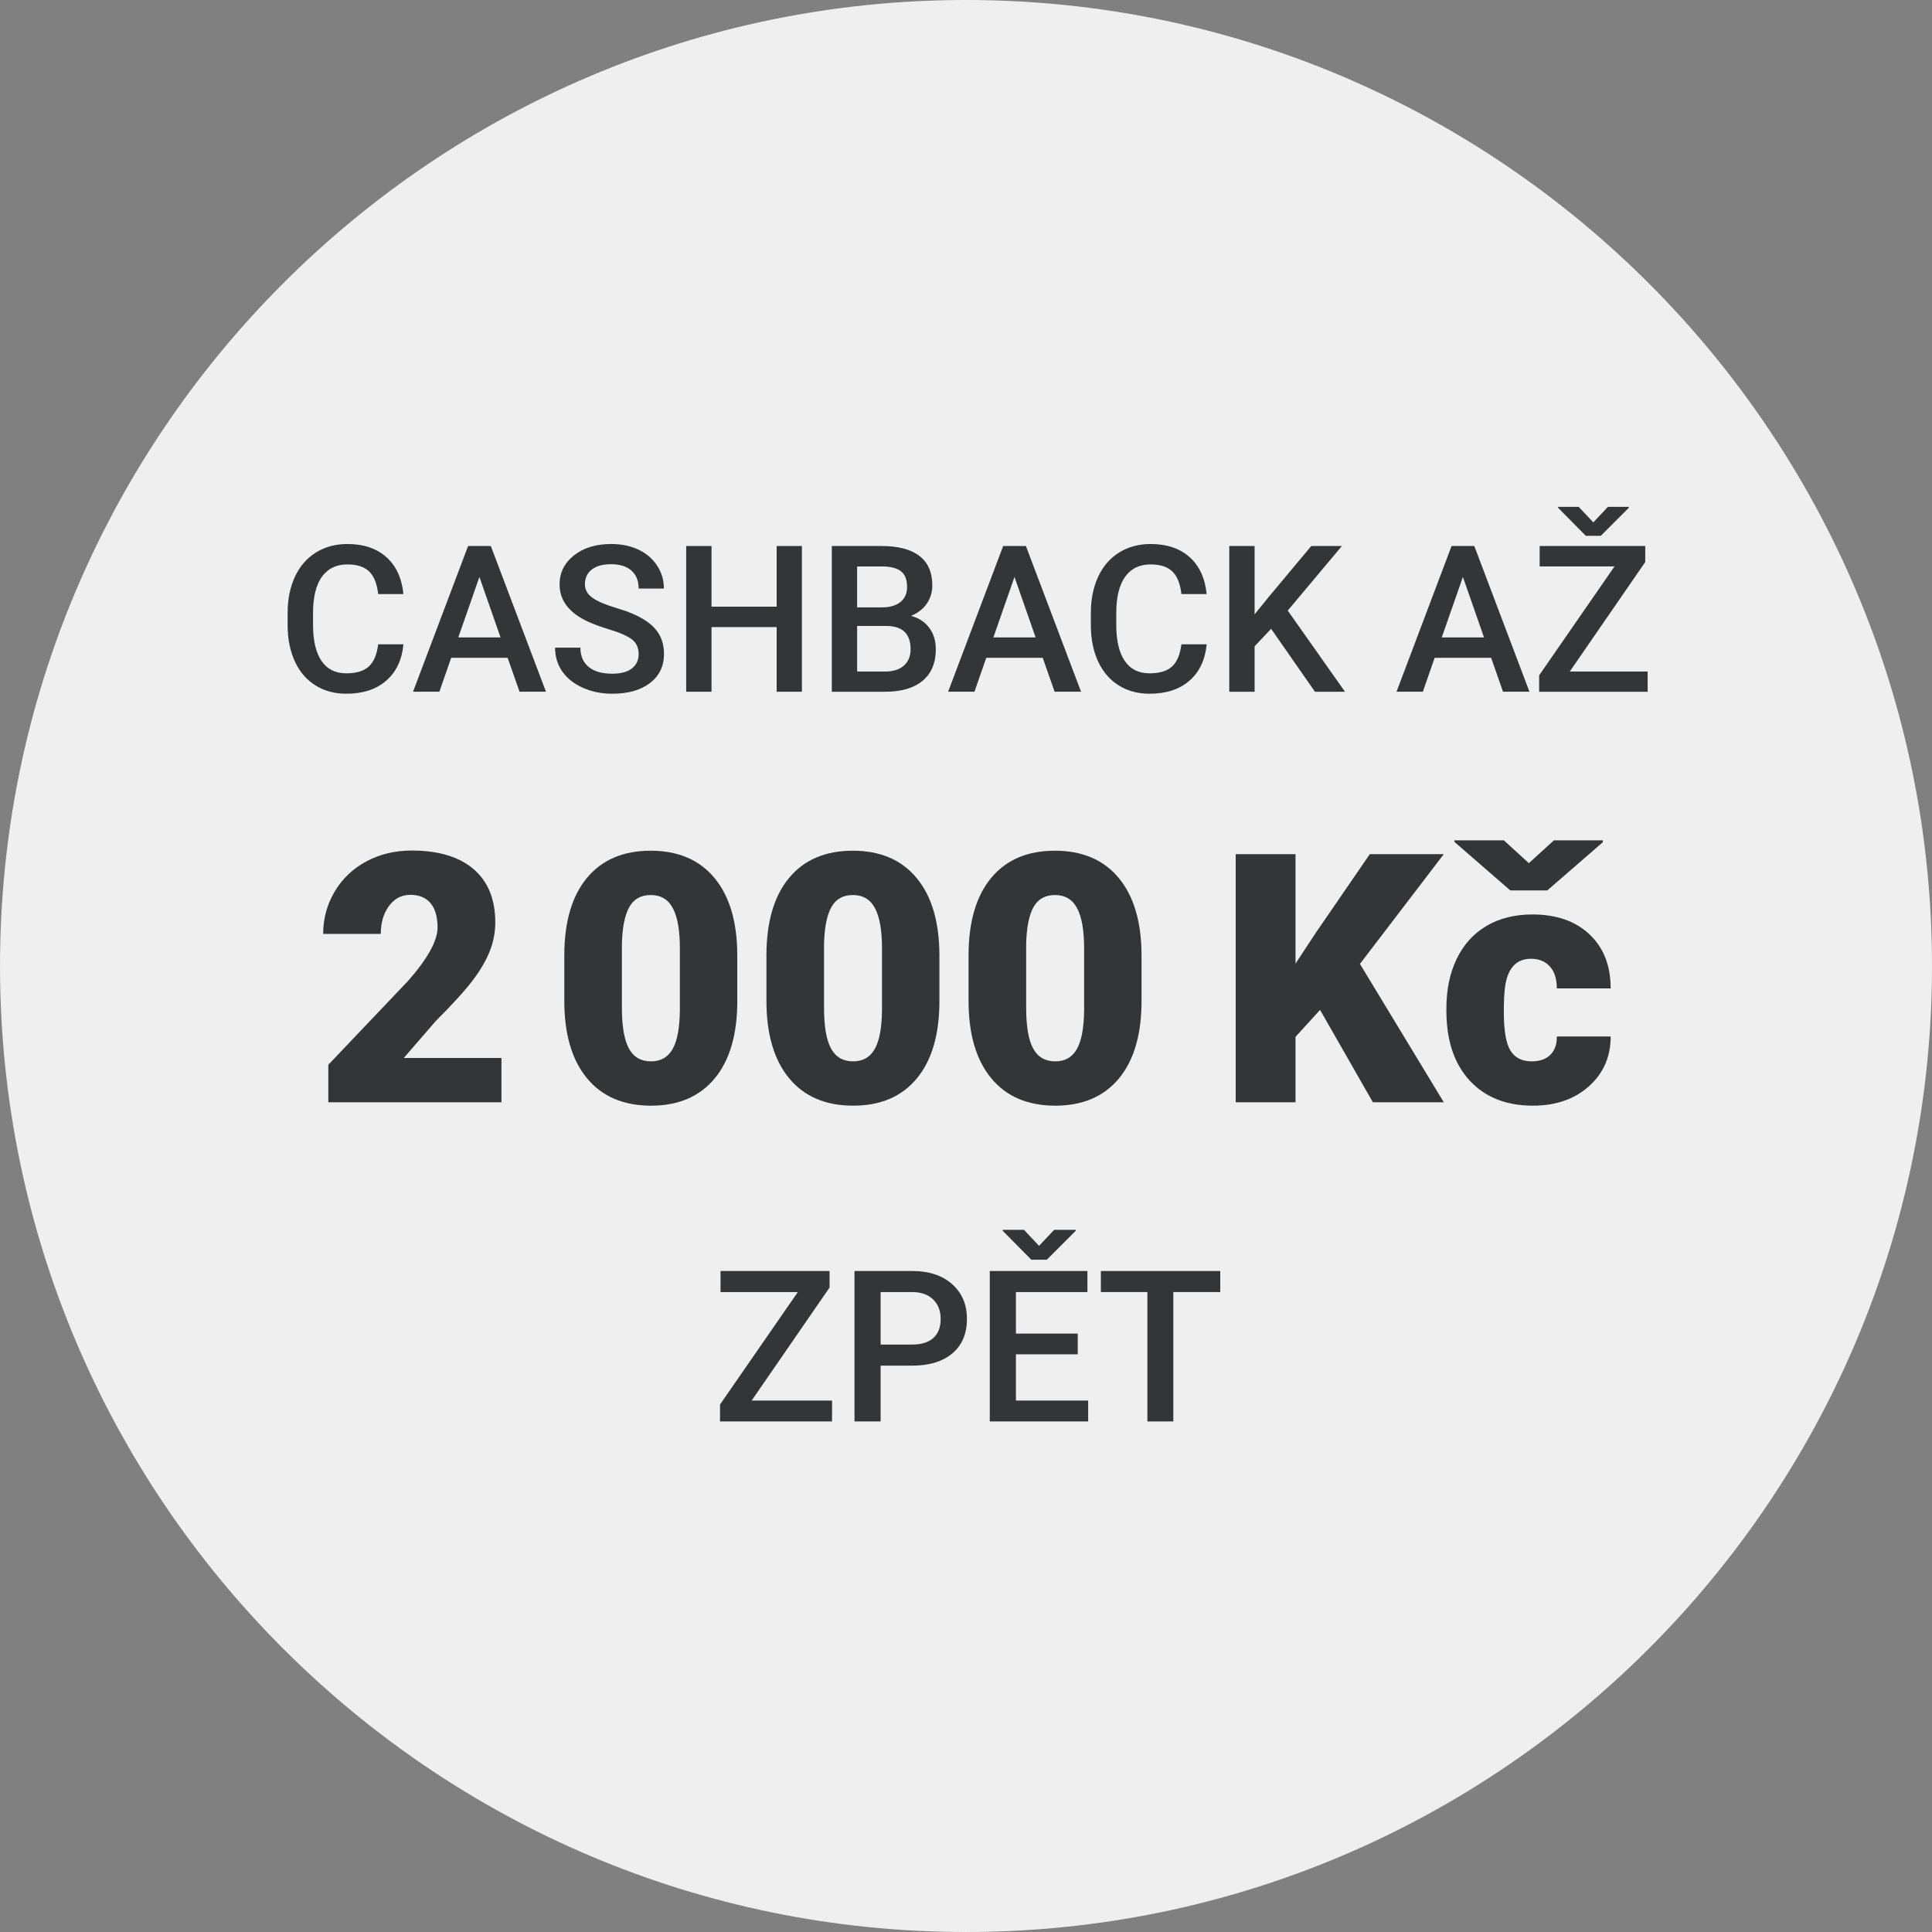 <?xml version="1.0" encoding="UTF-8"?><svg id="Vrstva_1" xmlns="http://www.w3.org/2000/svg" viewBox="0 0 131.952 131.952"><rect x="0" y="0" width="131.952" height="131.952" fill="#808080" stroke="none"/><defs><style>.cls-1{fill:#333536;}.cls-1,.cls-2{stroke-width:0px;}.cls-2{fill:#efefef;}</style></defs><path class="cls-2" d="M65.976,0C29.597,0,0,29.597,0,65.976c0,36.38,29.597,65.976,65.976,65.976s65.976-29.597,65.976-65.976C131.952,29.597,102.355,0,65.976,0Z"/><path class="cls-1" d="M27.554,44.004c-.1,1.062-.492,1.891-1.176,2.484-.684.596-1.593.893-2.728.893-.793,0-1.491-.188-2.095-.564-.604-.375-1.07-.91-1.398-1.603s-.499-1.497-.513-2.413v-.93c0-.938.167-1.766.499-2.481.333-.716.811-1.267,1.433-1.654s1.341-.581,2.156-.581c1.099,0,1.982.297,2.652.893.67.594,1.06,1.437,1.169,2.525h-1.723c-.082-.716-.29-1.231-.625-1.549-.335-.316-.826-.475-1.474-.475-.752,0-1.329.274-1.732.824s-.609,1.356-.619,2.419v.883c0,1.076.192,1.897.578,2.463.385.565.949.849,1.691.849.68,0,1.189-.152,1.531-.458s.559-.813.649-1.524h1.723Z"/><path class="cls-1" d="M34.67,44.927h-3.855l-.807,2.317h-1.798l3.76-9.953h1.552l3.767,9.953h-1.805l-.813-2.317ZM31.3,43.533h2.885l-1.442-4.129-1.442,4.129Z"/><path class="cls-1" d="M43.619,44.681c0-.438-.153-.774-.461-1.012s-.862-.477-1.665-.718c-.802-.241-1.439-.511-1.914-.807-.906-.569-1.36-1.312-1.36-2.229,0-.802.327-1.463.981-1.982.653-.52,1.503-.779,2.546-.779.693,0,1.311.128,1.853.383.543.255.969.619,1.278,1.09.311.473.465.995.465,1.569h-1.723c0-.52-.163-.927-.488-1.22-.326-.295-.792-.441-1.398-.441-.564,0-1.004.121-1.315.362-.312.241-.469.579-.469,1.012,0,.364.169.669.506.913.338.243.894.48,1.668.711.775.229,1.397.492,1.866.785.47.295.813.632,1.032,1.012.219.381.328.826.328,1.337,0,.829-.317,1.489-.953,1.979-.636.489-1.498.734-2.588.734-.72,0-1.382-.133-1.985-.4-.604-.266-1.073-.634-1.408-1.104s-.503-1.017-.503-1.641h1.729c0,.565.188,1.003.561,1.312.374.31.909.465,1.606.465.602,0,1.054-.122,1.357-.365.303-.244.454-.566.454-.968Z"/><path class="cls-1" d="M54.768,47.245h-1.723v-4.416h-4.45v4.416h-1.729v-9.953h1.729v4.143h4.45v-4.143h1.723v9.953Z"/><path class="cls-1" d="M56.812,47.245v-9.953h3.411c1.126,0,1.982.226,2.57.677s.882,1.123.882,2.017c0,.456-.123.866-.369,1.23s-.605.647-1.08.848c.538.146.954.42,1.248.824.294.402.44.887.44,1.452,0,.935-.3,1.652-.898,2.153-.6.501-1.457.752-2.574.752h-3.63ZM58.541,41.482h1.695c.538,0,.958-.122,1.262-.366.303-.243.454-.589.454-1.035,0-.492-.14-.848-.42-1.066s-.717-.328-1.31-.328h-1.682v2.796ZM58.541,42.754v3.11h1.921c.543,0,.967-.135,1.271-.403.306-.269.458-.643.458-1.121,0-1.034-.528-1.563-1.586-1.586h-2.064Z"/><path class="cls-1" d="M71.215,44.927h-3.855l-.807,2.317h-1.798l3.76-9.953h1.552l3.767,9.953h-1.805l-.813-2.317ZM67.845,43.533h2.885l-1.442-4.129-1.442,4.129Z"/><path class="cls-1" d="M82.413,44.004c-.1,1.062-.492,1.891-1.176,2.484-.684.596-1.593.893-2.728.893-.793,0-1.491-.188-2.095-.564-.604-.375-1.07-.91-1.398-1.603s-.499-1.497-.513-2.413v-.93c0-.938.167-1.766.499-2.481.333-.716.811-1.267,1.433-1.654s1.341-.581,2.156-.581c1.099,0,1.982.297,2.652.893.67.594,1.06,1.437,1.169,2.525h-1.723c-.082-.716-.29-1.231-.625-1.549-.335-.316-.826-.475-1.474-.475-.752,0-1.329.274-1.732.824s-.609,1.356-.619,2.419v.883c0,1.076.192,1.897.578,2.463.385.565.949.849,1.691.849.68,0,1.189-.152,1.531-.458s.559-.813.649-1.524h1.723Z"/><path class="cls-1" d="M86.815,42.945l-1.128,1.196v3.104h-1.729v-9.953h1.729v4.669l.957-1.183,2.912-3.486h2.092l-3.698,4.409,3.91,5.544h-2.051l-2.994-4.3Z"/><path class="cls-1" d="M101.84,44.927h-3.855l-.807,2.317h-1.798l3.76-9.953h1.552l3.767,9.953h-1.805l-.813-2.317ZM98.47,43.533h2.885l-1.442-4.129-1.442,4.129Z"/><path class="cls-1" d="M107.213,45.864h5.318v1.381h-7.41v-1.121l5.147-7.438h-5.113v-1.395h7.212v1.094l-5.154,7.479ZM108.82,35.678l.998-1.06h1.422v.068l-1.907,1.907h-1.025l-1.894-1.914v-.062h1.408l.998,1.06Z"/><path class="cls-1" d="M51.335,95.657h5.492v1.426h-7.651v-1.157l5.314-7.681h-5.279v-1.439h7.447v1.129l-5.323,7.723Z"/><path class="cls-1" d="M60.145,93.271v3.812h-1.785v-10.277h3.932c1.147,0,2.06.299,2.735.897.675.598,1.013,1.39,1.013,2.374,0,1.008-.331,1.793-.992,2.354s-1.587.841-2.777.841h-2.125ZM60.145,91.831h2.146c.635,0,1.12-.149,1.454-.448s.501-.73.501-1.295c0-.556-.169-.999-.508-1.331s-.805-.502-1.398-.512h-2.195v3.586Z"/><path class="cls-1" d="M73.607,92.495h-4.222v3.162h4.935v1.426h-6.72v-10.277h6.67v1.439h-4.885v2.838h4.222v1.412ZM70.966,85.089l1.031-1.094h1.468v.07l-1.969,1.97h-1.06l-1.955-1.977v-.063h1.454l1.03,1.094Z"/><path class="cls-1" d="M83.341,88.245h-3.205v8.838h-1.771v-8.838h-3.177v-1.439h8.153v1.439Z"/><path class="cls-1" d="M34.249,75.283h-11.826v-2.561l5.447-5.728c1.342-1.528,2.014-2.742,2.014-3.643,0-.729-.159-1.284-.478-1.665-.318-.38-.779-.57-1.385-.57-.598,0-1.083.255-1.455.763-.373.509-.559,1.143-.559,1.903h-3.935c0-1.04.26-2,.78-2.881.52-.881,1.241-1.569,2.165-2.066.923-.496,1.955-.745,3.096-.745,1.831,0,3.242.423,4.231,1.269.989.847,1.483,2.061,1.483,3.644,0,.668-.124,1.317-.372,1.95-.248.632-.635,1.296-1.158,1.99s-1.367,1.624-2.531,2.788l-2.188,2.525h6.67v3.026Z"/><path class="cls-1" d="M50.356,68.357c0,2.289-.514,4.055-1.542,5.296-1.028,1.242-2.478,1.862-4.348,1.862-1.886,0-3.345-.624-4.376-1.874-1.032-1.249-1.549-3.011-1.549-5.284v-3.096c0-2.289.515-4.055,1.543-5.297,1.027-1.241,2.48-1.862,4.358-1.862s3.333.625,4.365,1.874c1.032,1.25,1.548,3.015,1.548,5.296v3.085ZM46.434,64.76c0-1.218-.159-2.128-.478-2.729s-.822-.902-1.514-.902c-.675,0-1.166.279-1.472.838-.307.56-.472,1.405-.495,2.538v4.33c0,1.265.159,2.19.478,2.775.318.587.822.879,1.513.879.668,0,1.16-.285,1.479-.855s.481-1.464.489-2.683v-4.19Z"/><path class="cls-1" d="M64.161,68.357c0,2.289-.514,4.055-1.542,5.296-1.028,1.242-2.478,1.862-4.348,1.862-1.886,0-3.345-.624-4.376-1.874-1.032-1.249-1.549-3.011-1.549-5.284v-3.096c0-2.289.515-4.055,1.543-5.297,1.027-1.241,2.48-1.862,4.358-1.862s3.333.625,4.365,1.874c1.032,1.25,1.548,3.015,1.548,5.296v3.085ZM60.239,64.76c0-1.218-.159-2.128-.478-2.729s-.822-.902-1.514-.902c-.675,0-1.166.279-1.472.838-.307.56-.472,1.405-.495,2.538v4.33c0,1.265.159,2.19.478,2.775.318.587.822.879,1.513.879.668,0,1.16-.285,1.479-.855s.481-1.464.489-2.683v-4.19Z"/><path class="cls-1" d="M77.966,68.357c0,2.289-.515,4.055-1.542,5.296-1.028,1.242-2.478,1.862-4.348,1.862-1.886,0-3.345-.624-4.377-1.874-1.032-1.249-1.548-3.011-1.548-5.284v-3.096c0-2.289.514-4.055,1.542-5.297,1.028-1.241,2.481-1.862,4.359-1.862s3.333.625,4.365,1.874c1.031,1.25,1.548,3.015,1.548,5.296v3.085ZM74.043,64.76c0-1.218-.159-2.128-.478-2.729-.317-.602-.822-.902-1.513-.902-.675,0-1.166.279-1.473.838-.307.56-.472,1.405-.494,2.538v4.33c0,1.265.158,2.19.477,2.775.318.587.822.879,1.514.879.667,0,1.16-.285,1.479-.855.317-.57.48-1.464.488-2.683v-4.19Z"/><path class="cls-1" d="M90.158,68.974l-1.676,1.839v4.47h-4.086v-16.947h4.086v7.473l1.42-2.153,3.654-5.319h5.052l-5.727,7.496,5.727,9.451h-4.842l-3.608-6.309Z"/><path class="cls-1" d="M104.606,72.489c.551,0,.978-.149,1.28-.448.303-.298.45-.716.442-1.251h3.678c0,1.382-.494,2.515-1.483,3.399-.99.884-2.265,1.326-3.824,1.326-1.831,0-3.274-.574-4.33-1.723s-1.583-2.739-1.583-4.772v-.162c0-1.273.234-2.396.704-3.37s1.146-1.723,2.031-2.246c.885-.524,1.933-.786,3.143-.786,1.638,0,2.938.454,3.899,1.362.962.907,1.443,2.138,1.443,3.689h-3.678c0-.652-.159-1.152-.478-1.502-.318-.349-.745-.523-1.28-.523-1.017,0-1.61.648-1.781,1.944-.054.411-.081.978-.081,1.699,0,1.265.151,2.142.454,2.63.303.489.783.733,1.443.733ZM104.419,58.952l1.711-1.56h3.341v.128l-3.795,3.294h-2.525l-3.818-3.317v-.104h3.376l1.711,1.56Z"/></svg>